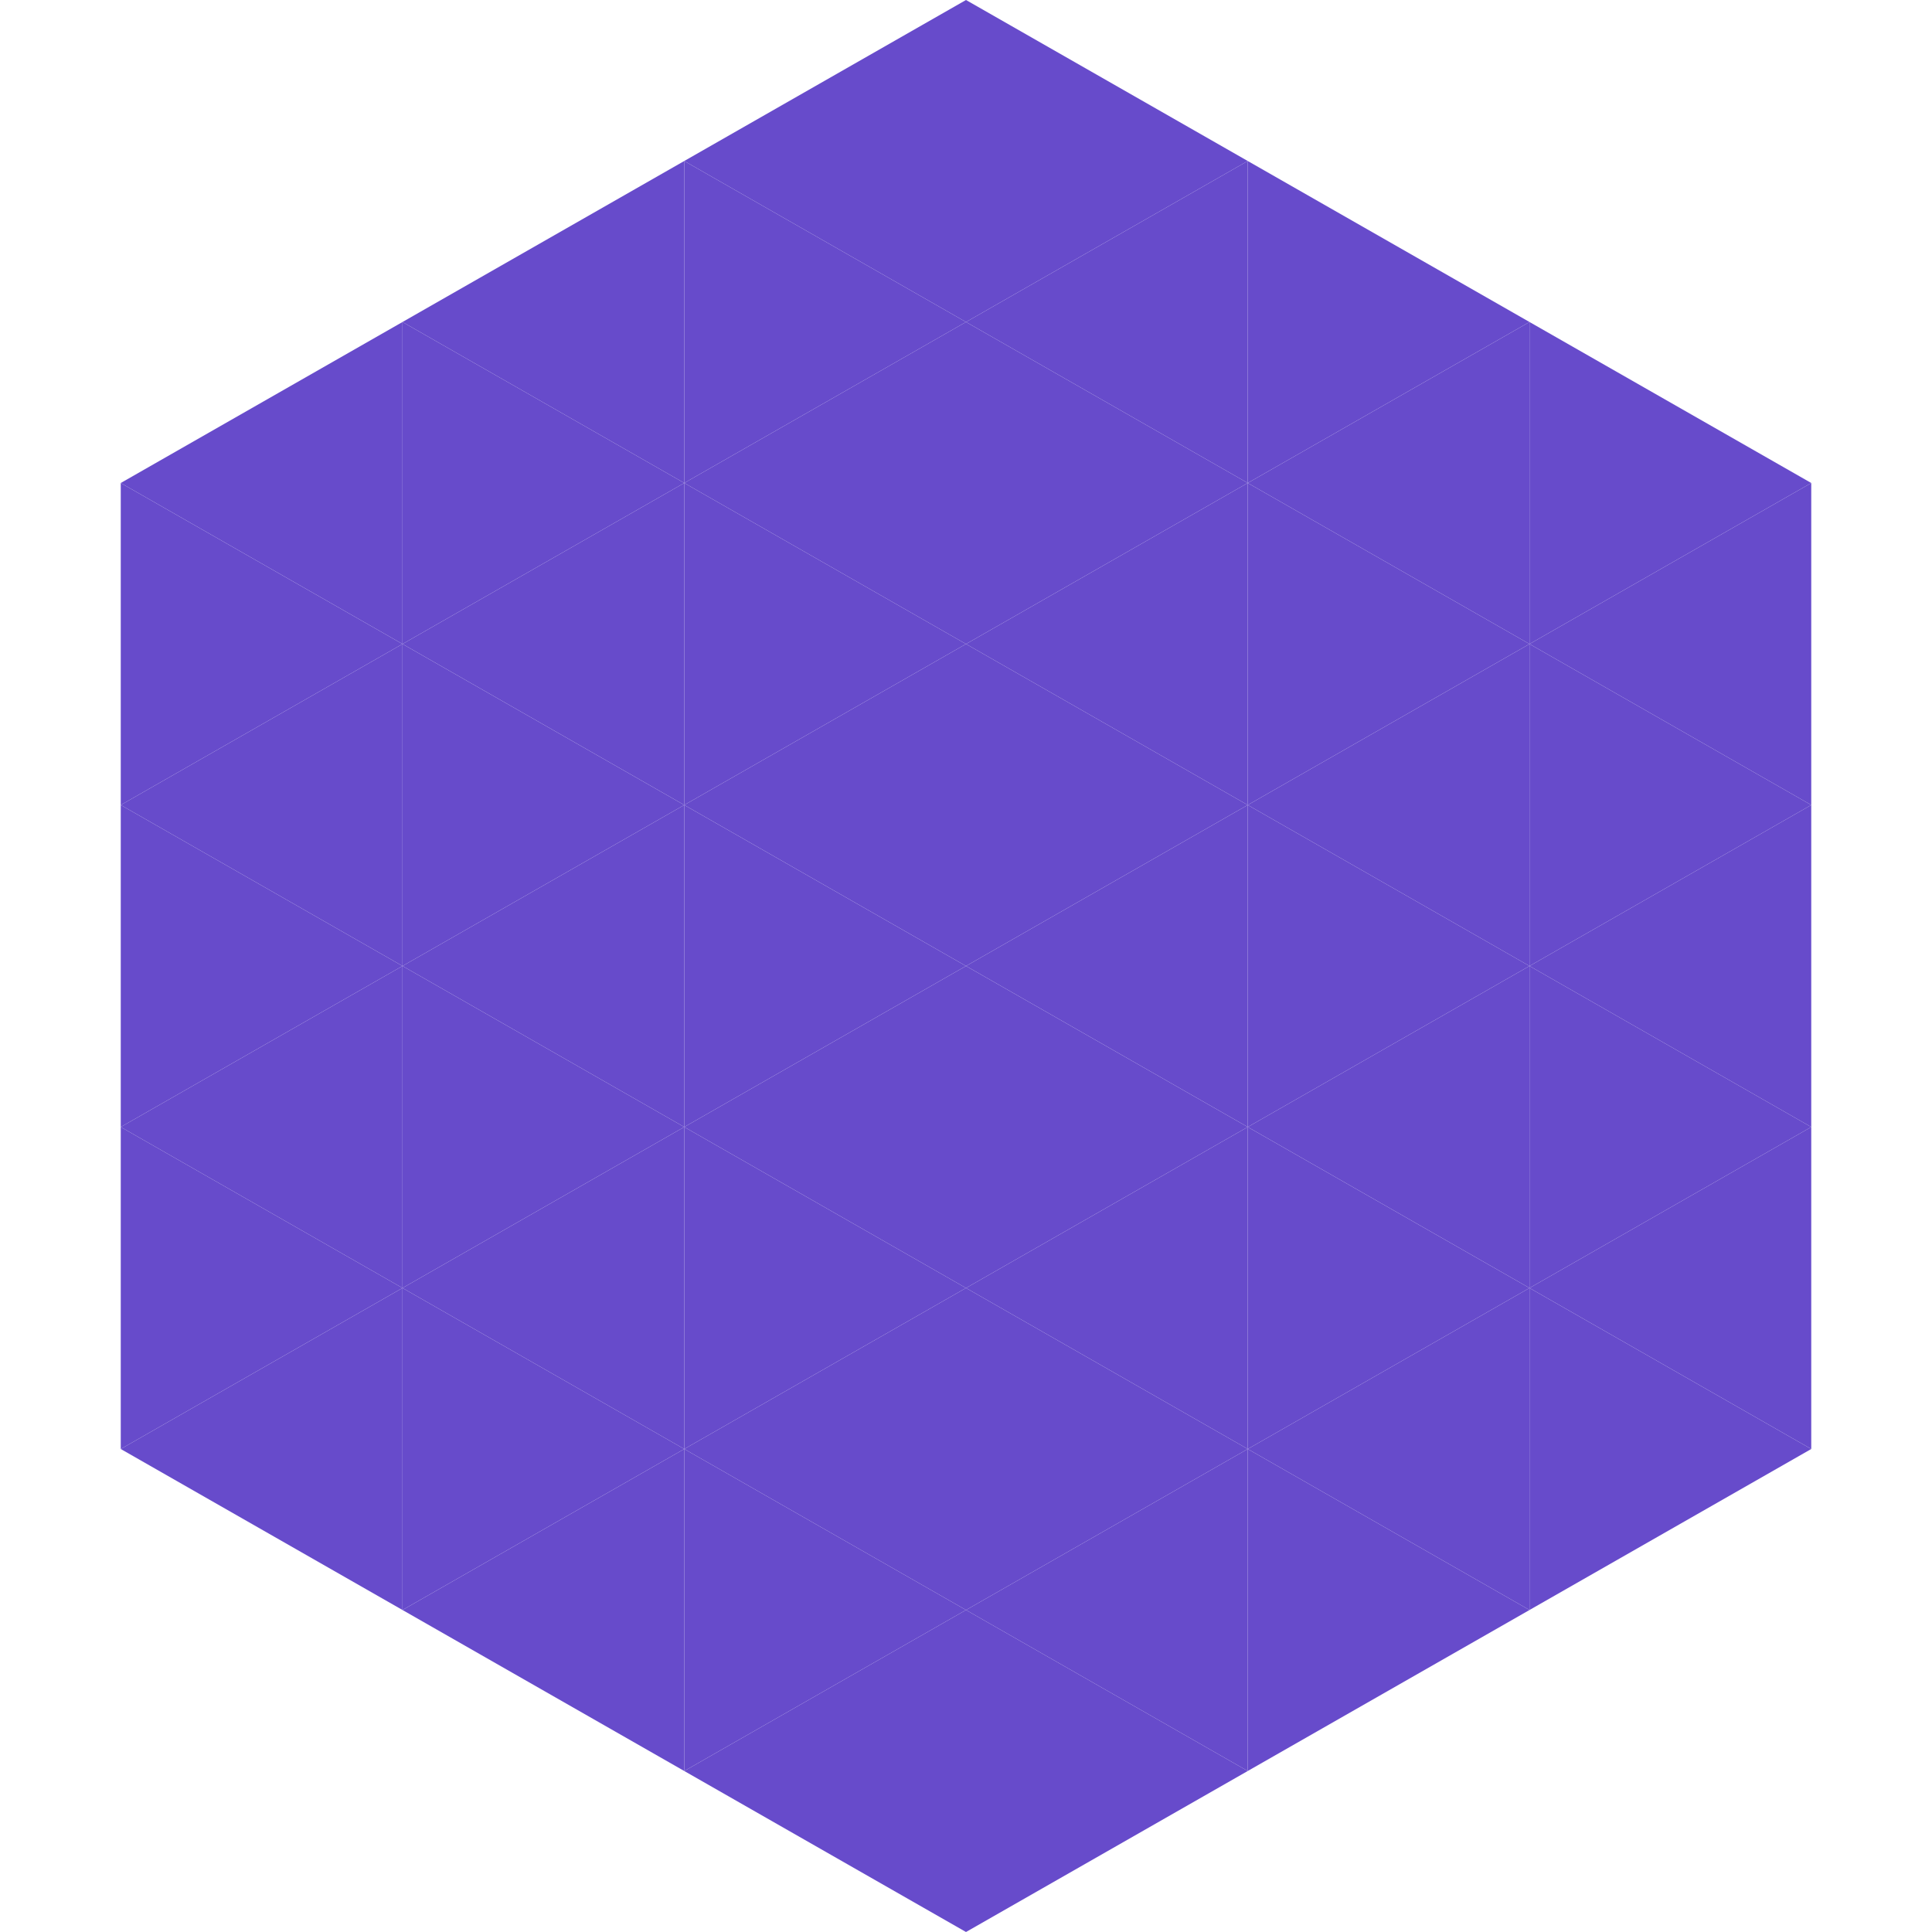 <?xml version="1.0"?>
<!-- Generated by SVGo -->
<svg width="240" height="240"
     xmlns="http://www.w3.org/2000/svg"
     xmlns:xlink="http://www.w3.org/1999/xlink">
<polygon points="50,40 15,60 50,80" style="fill:rgb(103,75,203)" />
<polygon points="190,40 225,60 190,80" style="fill:rgb(103,75,203)" />
<polygon points="15,60 50,80 15,100" style="fill:rgb(103,75,203)" />
<polygon points="225,60 190,80 225,100" style="fill:rgb(103,75,203)" />
<polygon points="50,80 15,100 50,120" style="fill:rgb(103,75,203)" />
<polygon points="190,80 225,100 190,120" style="fill:rgb(103,75,203)" />
<polygon points="15,100 50,120 15,140" style="fill:rgb(103,75,203)" />
<polygon points="225,100 190,120 225,140" style="fill:rgb(103,75,203)" />
<polygon points="50,120 15,140 50,160" style="fill:rgb(103,75,203)" />
<polygon points="190,120 225,140 190,160" style="fill:rgb(103,75,203)" />
<polygon points="15,140 50,160 15,180" style="fill:rgb(103,75,203)" />
<polygon points="225,140 190,160 225,180" style="fill:rgb(103,75,203)" />
<polygon points="50,160 15,180 50,200" style="fill:rgb(103,75,203)" />
<polygon points="190,160 225,180 190,200" style="fill:rgb(103,75,203)" />
<polygon points="15,180 50,200 15,220" style="fill:rgb(255,255,255); fill-opacity:0" />
<polygon points="225,180 190,200 225,220" style="fill:rgb(255,255,255); fill-opacity:0" />
<polygon points="50,0 85,20 50,40" style="fill:rgb(255,255,255); fill-opacity:0" />
<polygon points="190,0 155,20 190,40" style="fill:rgb(255,255,255); fill-opacity:0" />
<polygon points="85,20 50,40 85,60" style="fill:rgb(103,75,203)" />
<polygon points="155,20 190,40 155,60" style="fill:rgb(103,75,203)" />
<polygon points="50,40 85,60 50,80" style="fill:rgb(103,75,203)" />
<polygon points="190,40 155,60 190,80" style="fill:rgb(103,75,203)" />
<polygon points="85,60 50,80 85,100" style="fill:rgb(103,75,203)" />
<polygon points="155,60 190,80 155,100" style="fill:rgb(103,75,203)" />
<polygon points="50,80 85,100 50,120" style="fill:rgb(103,75,203)" />
<polygon points="190,80 155,100 190,120" style="fill:rgb(103,75,203)" />
<polygon points="85,100 50,120 85,140" style="fill:rgb(103,75,203)" />
<polygon points="155,100 190,120 155,140" style="fill:rgb(103,75,203)" />
<polygon points="50,120 85,140 50,160" style="fill:rgb(103,75,203)" />
<polygon points="190,120 155,140 190,160" style="fill:rgb(103,75,203)" />
<polygon points="85,140 50,160 85,180" style="fill:rgb(103,75,203)" />
<polygon points="155,140 190,160 155,180" style="fill:rgb(103,75,203)" />
<polygon points="50,160 85,180 50,200" style="fill:rgb(103,75,203)" />
<polygon points="190,160 155,180 190,200" style="fill:rgb(103,75,203)" />
<polygon points="85,180 50,200 85,220" style="fill:rgb(103,75,203)" />
<polygon points="155,180 190,200 155,220" style="fill:rgb(103,75,203)" />
<polygon points="120,0 85,20 120,40" style="fill:rgb(103,75,203)" />
<polygon points="120,0 155,20 120,40" style="fill:rgb(103,75,203)" />
<polygon points="85,20 120,40 85,60" style="fill:rgb(103,75,203)" />
<polygon points="155,20 120,40 155,60" style="fill:rgb(103,75,203)" />
<polygon points="120,40 85,60 120,80" style="fill:rgb(103,75,203)" />
<polygon points="120,40 155,60 120,80" style="fill:rgb(103,75,203)" />
<polygon points="85,60 120,80 85,100" style="fill:rgb(103,75,203)" />
<polygon points="155,60 120,80 155,100" style="fill:rgb(103,75,203)" />
<polygon points="120,80 85,100 120,120" style="fill:rgb(103,75,203)" />
<polygon points="120,80 155,100 120,120" style="fill:rgb(103,75,203)" />
<polygon points="85,100 120,120 85,140" style="fill:rgb(103,75,203)" />
<polygon points="155,100 120,120 155,140" style="fill:rgb(103,75,203)" />
<polygon points="120,120 85,140 120,160" style="fill:rgb(103,75,203)" />
<polygon points="120,120 155,140 120,160" style="fill:rgb(103,75,203)" />
<polygon points="85,140 120,160 85,180" style="fill:rgb(103,75,203)" />
<polygon points="155,140 120,160 155,180" style="fill:rgb(103,75,203)" />
<polygon points="120,160 85,180 120,200" style="fill:rgb(103,75,203)" />
<polygon points="120,160 155,180 120,200" style="fill:rgb(103,75,203)" />
<polygon points="85,180 120,200 85,220" style="fill:rgb(103,75,203)" />
<polygon points="155,180 120,200 155,220" style="fill:rgb(103,75,203)" />
<polygon points="120,200 85,220 120,240" style="fill:rgb(103,75,203)" />
<polygon points="120,200 155,220 120,240" style="fill:rgb(103,75,203)" />
<polygon points="85,220 120,240 85,260" style="fill:rgb(255,255,255); fill-opacity:0" />
<polygon points="155,220 120,240 155,260" style="fill:rgb(255,255,255); fill-opacity:0" />
</svg>
